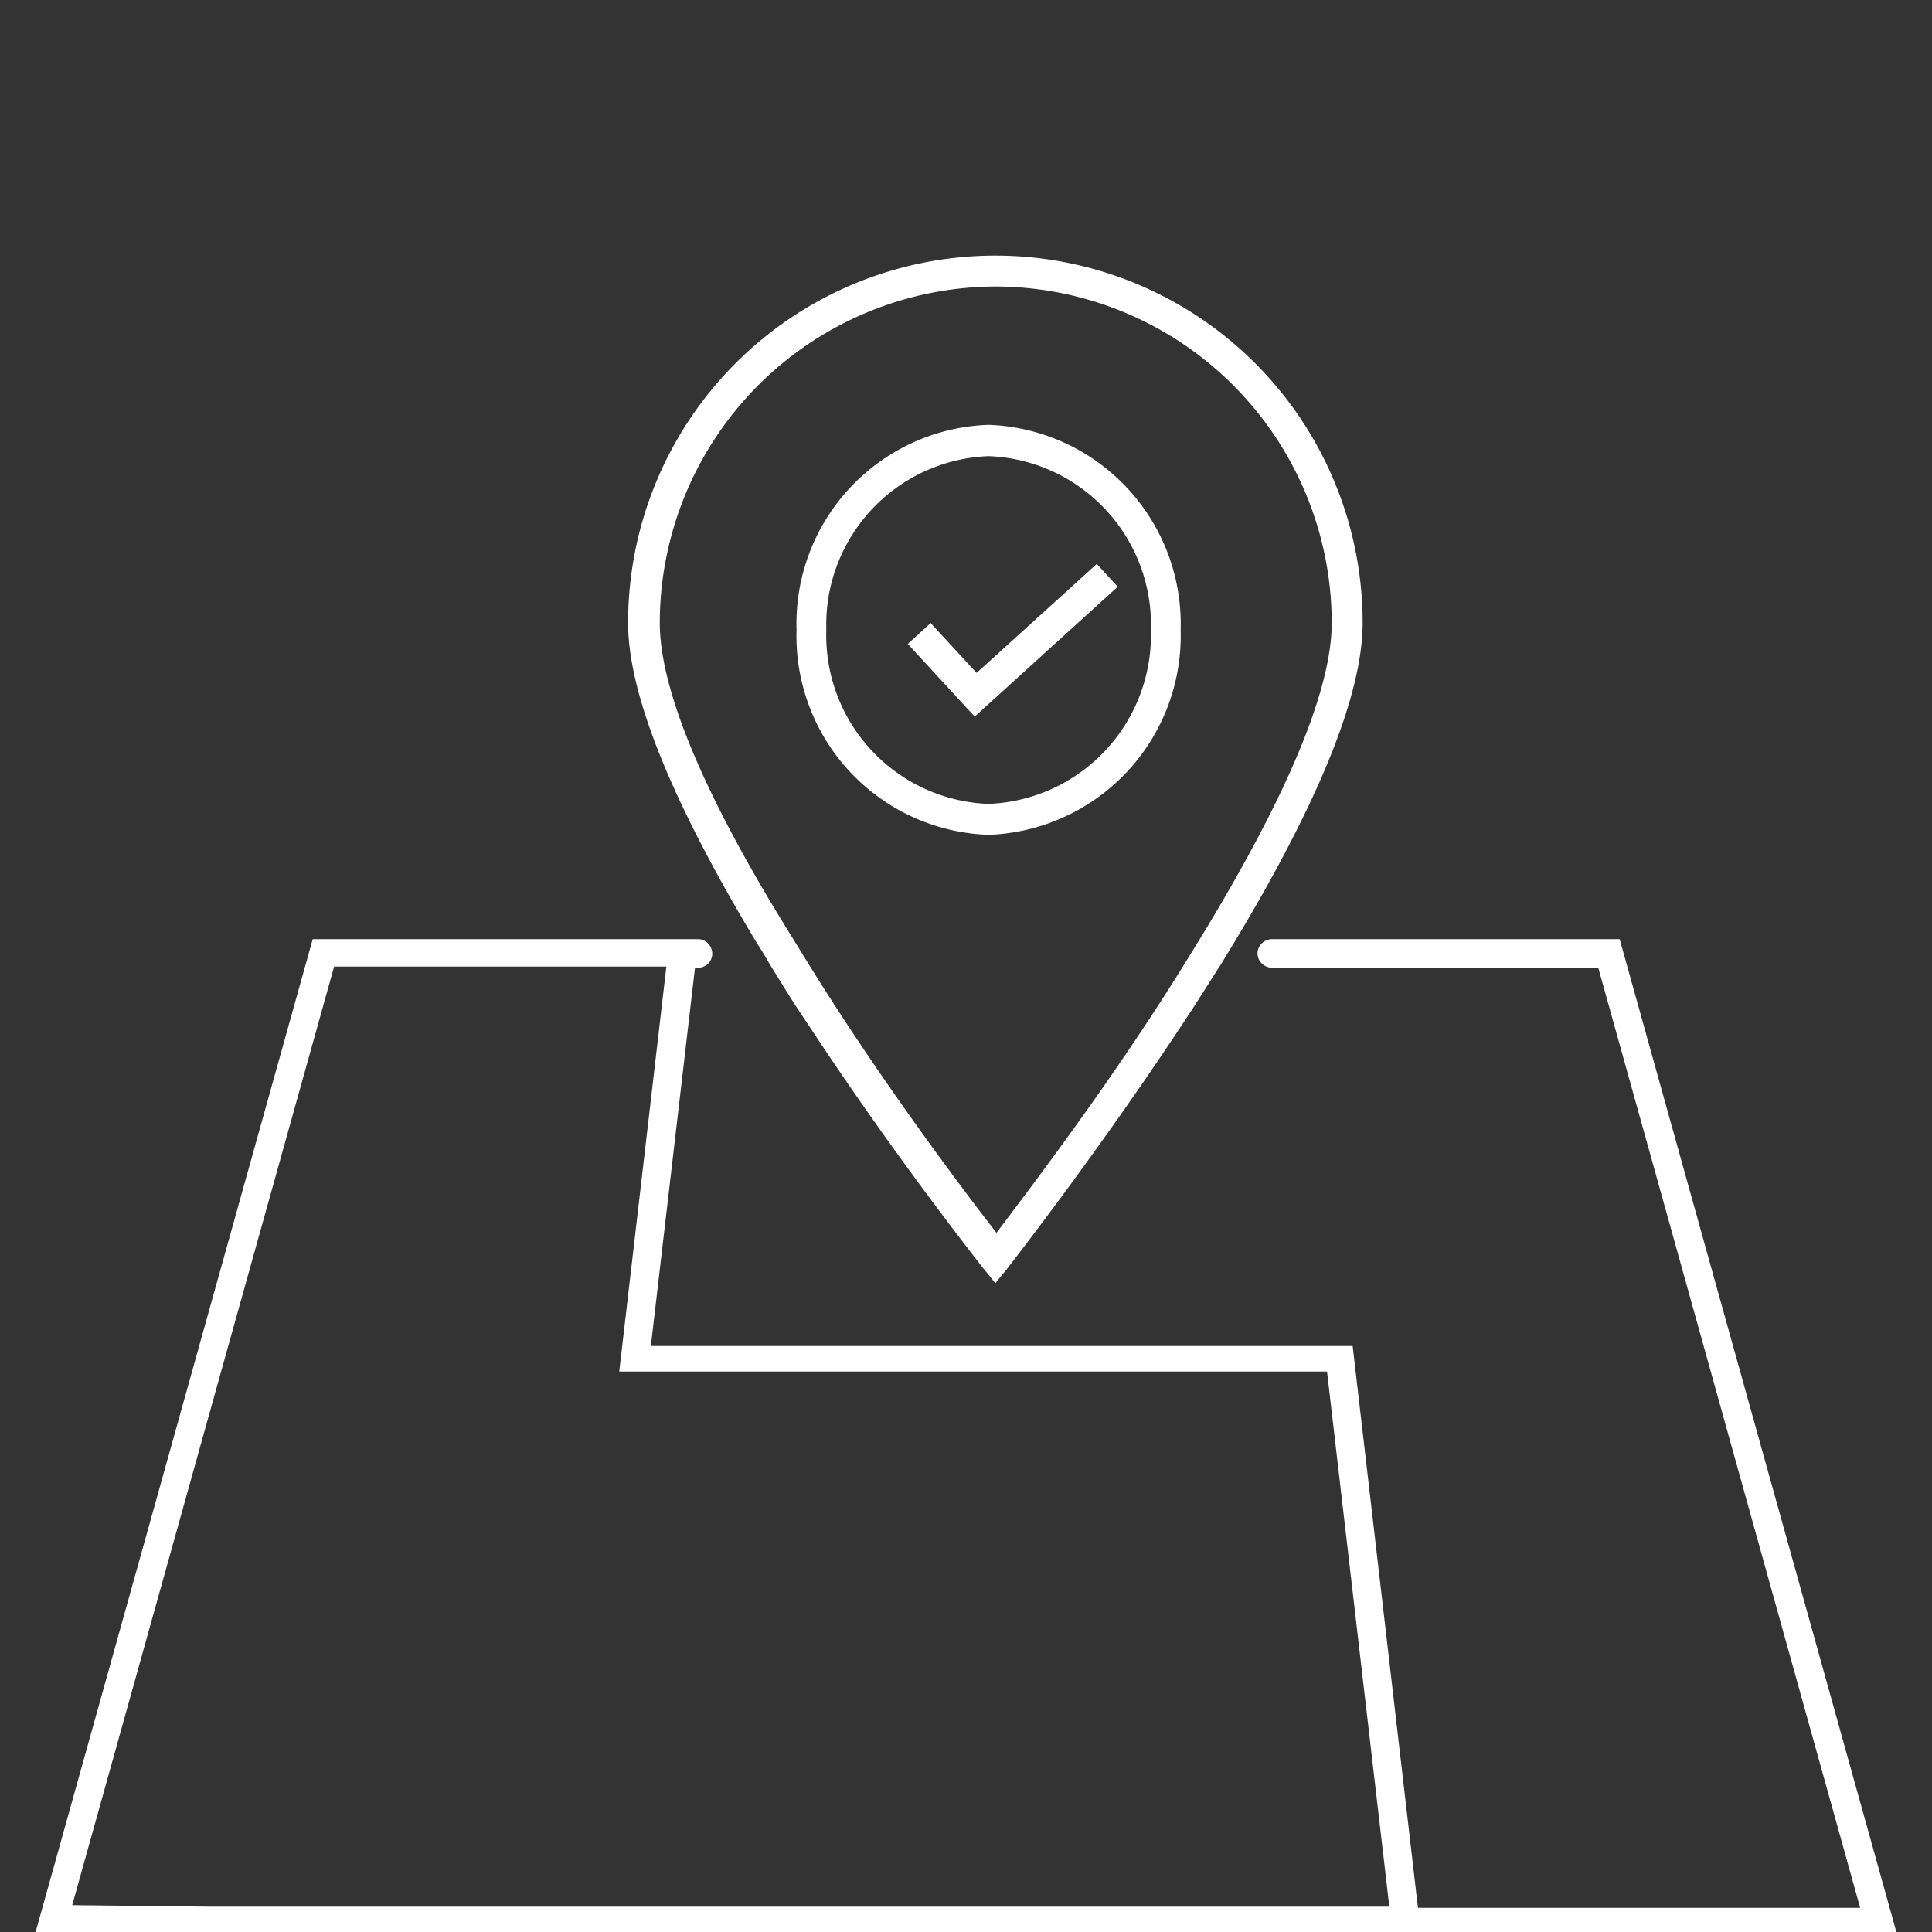 <svg id="Layer_5" data-name="Layer 5" xmlns="http://www.w3.org/2000/svg" viewBox="0 0 50 50"><rect x="0" y="0" width="50" height="50" fill="#333333" stroke="none"/><defs><style>.cls-1{fill:#fff;stroke:#fff;stroke-miterlimit:10;stroke-width:0.15px;}</style></defs><path class="cls-1" d="M41.86,24.38v0H32.91a.31.31,0,0,0-.25.15.28.28,0,0,0,0,.29.31.31,0,0,0,.26.15h8.5l6.82,24.48-1,0H36.63L34.94,34.91v0H16.76l1.16-9.94h.15a.29.29,0,0,0,.24-.45.29.29,0,0,0-.24-.14H8.15L1,50H49Zm-40.09,25L8.59,24.94h8.74L16.11,35.42v0H34.41l1.63,14H5.41Z"/><path class="cls-1" d="M20,24.94c.3.48.61,1,.93,1.46,2.23,3.41,4.48,6.25,4.57,6.37l.26.32.26-.32c.09-.12,2.34-3,4.56-6.37.33-.49.64-1,.94-1.46l.31-.51c2.23-3.69,3.36-6.48,3.36-8.31a9.43,9.43,0,0,0-18.86,0c0,1.83,1.13,4.62,3.36,8.31C19.8,24.59,19.9,24.77,20,24.94Zm5.76-17.6a8.79,8.79,0,0,1,8.78,8.78c0,1.75-1.16,4.52-3.43,8.23l-.32.52c-2,3.25-4.3,6.22-5,7.16-.73-.94-3-3.91-5-7.16l-.32-.52C18.15,20.64,17,17.87,17,16.12A8.79,8.79,0,0,1,25.77,7.34Z"/><path class="cls-1" d="M25.58,21.53a5.08,5.08,0,0,0,4.9-5.23,5.08,5.08,0,0,0-4.9-5.23,5.07,5.07,0,0,0-4.89,5.23A5.07,5.07,0,0,0,25.58,21.53ZM21.31,16.3a4.44,4.44,0,0,1,4.27-4.57,4.44,4.44,0,0,1,4.28,4.57,4.45,4.45,0,0,1-4.28,4.58A4.44,4.44,0,0,1,21.31,16.3Z"/><polygon class="cls-1" points="28.82 15.18 28.38 14.7 25.27 17.52 24.08 16.23 23.6 16.67 25.23 18.44 28.82 15.18"/></svg>